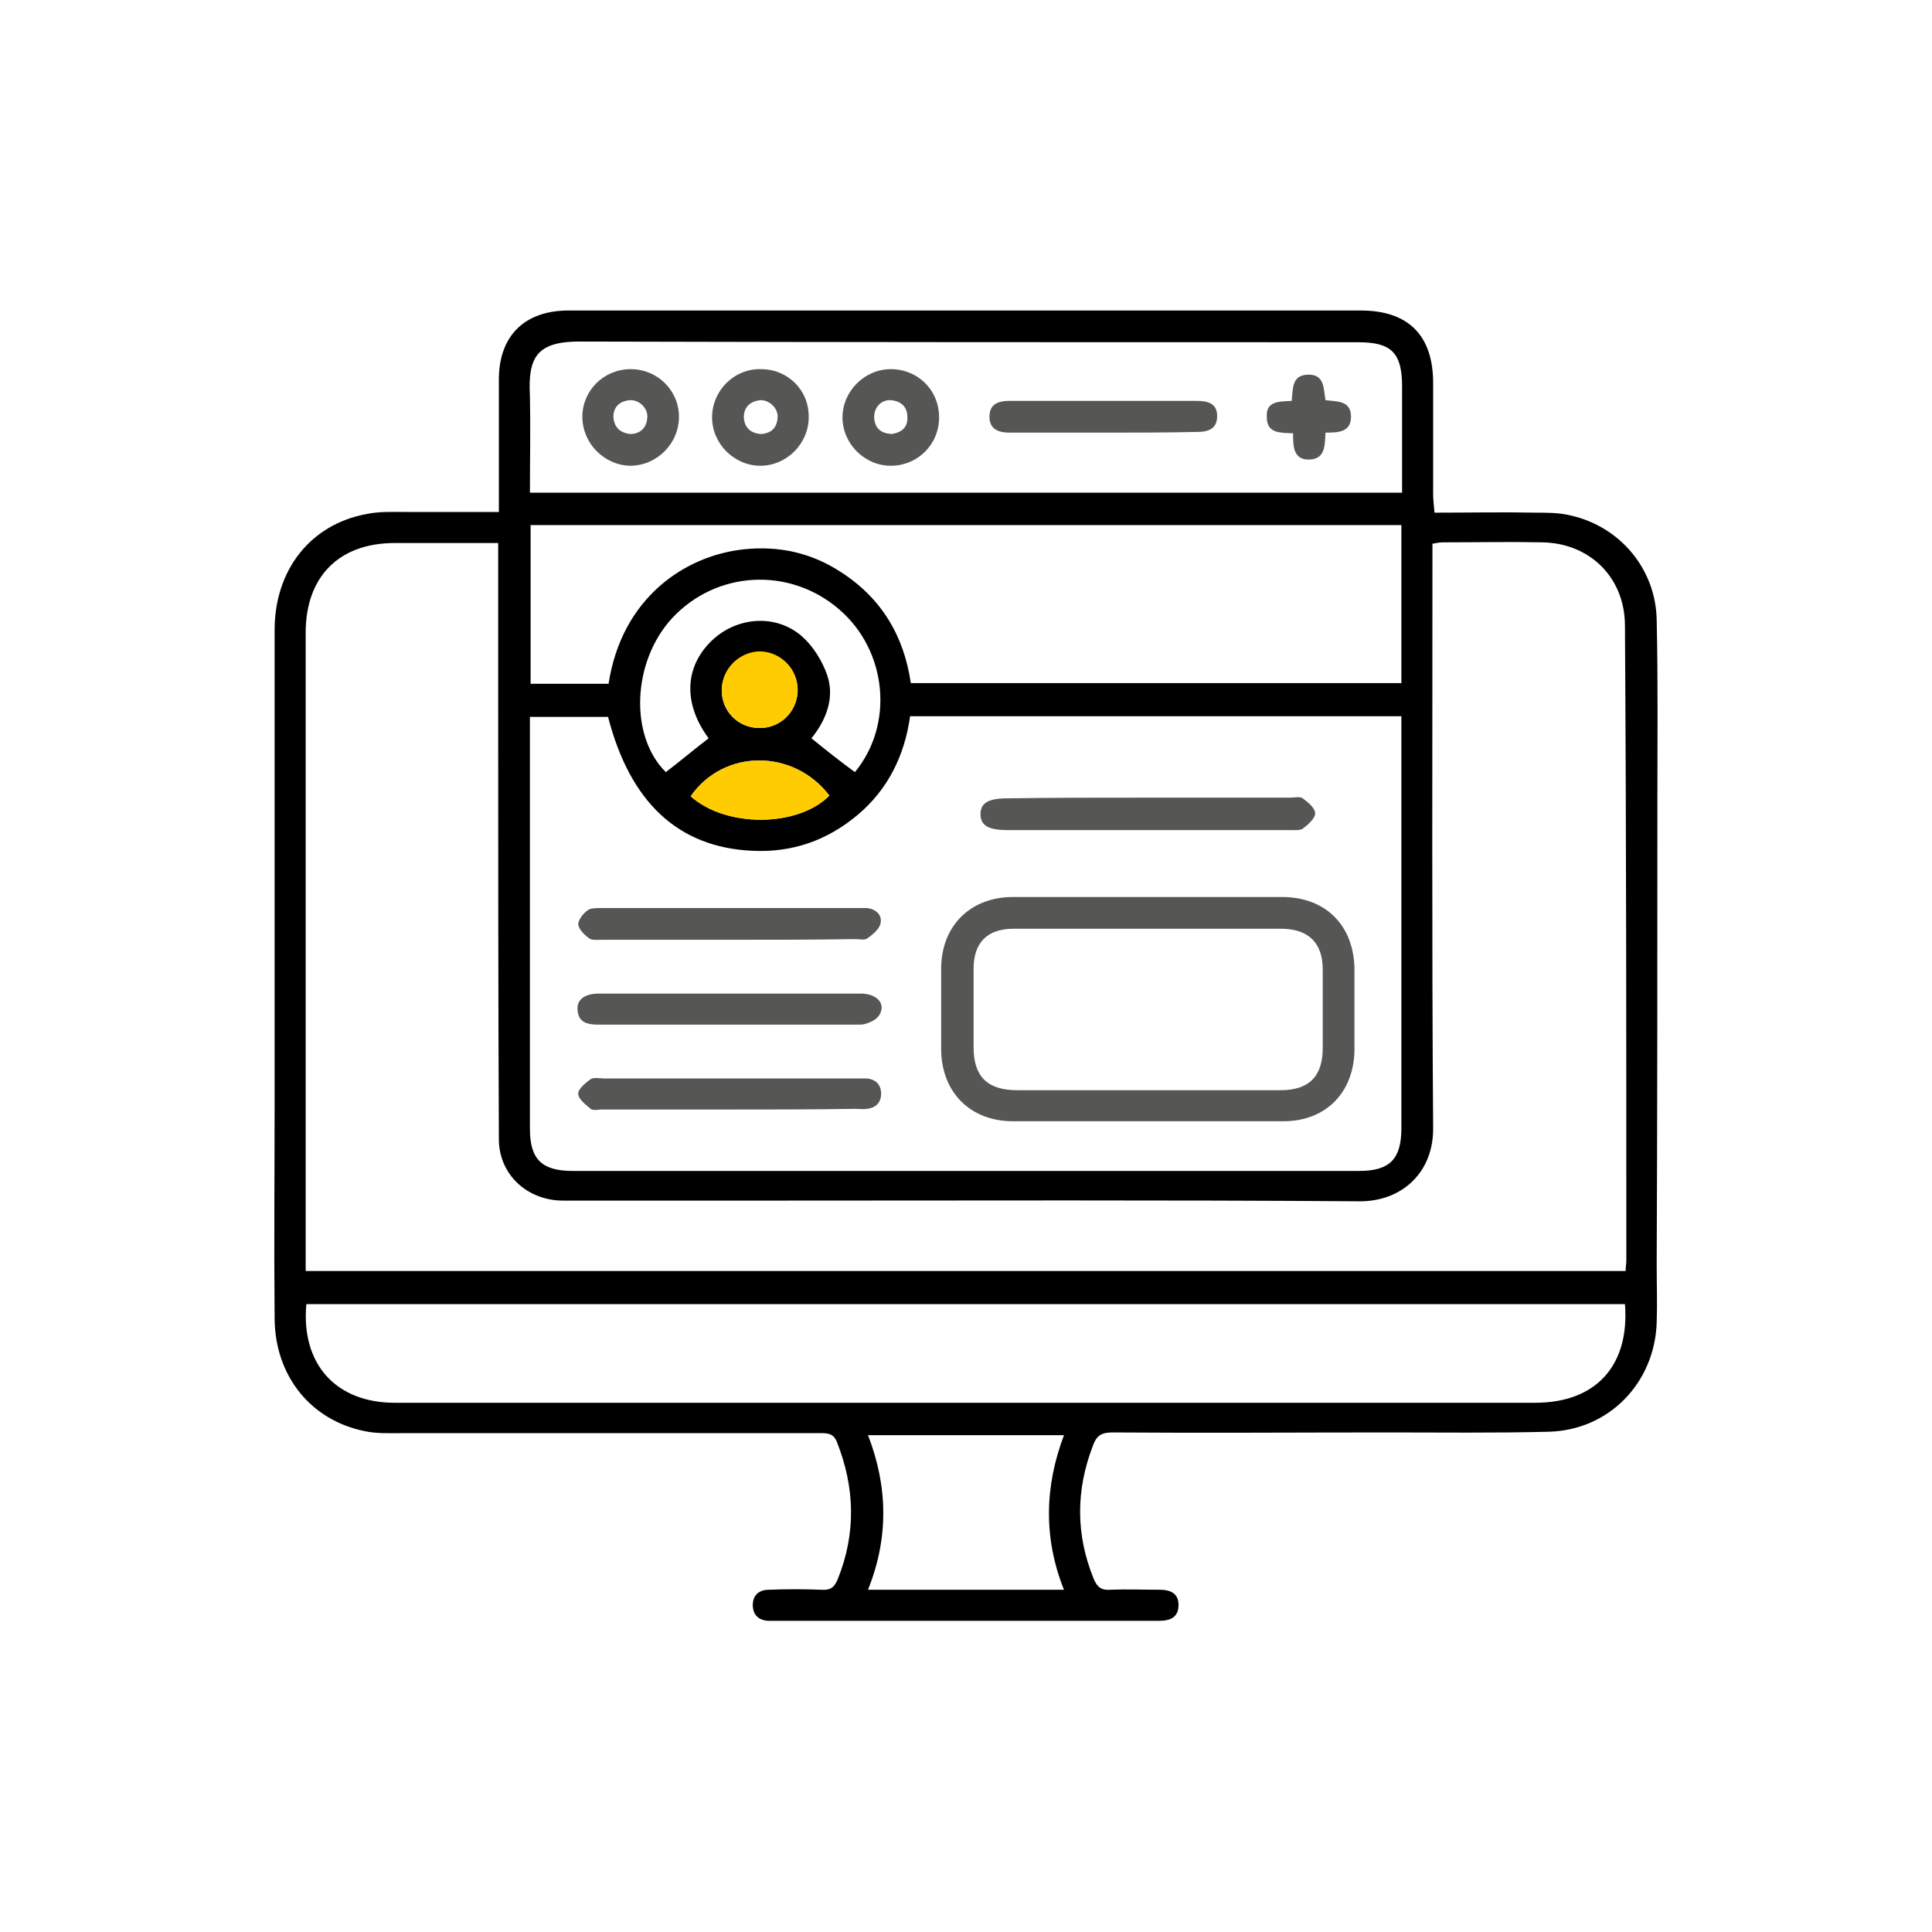 <?xml version="1.0" encoding="utf-8"?>
<!-- Generator: Adobe Illustrator 26.0.3, SVG Export Plug-In . SVG Version: 6.00 Build 0)  -->
<svg version="1.1" id="Layer_1" xmlns="http://www.w3.org/2000/svg" xmlns:xlink="http://www.w3.org/1999/xlink" x="0px" y="0px"
	 viewBox="0 0 280 280" style="enable-background:new 0 0 280 280;" xml:space="preserve">
<style type="text/css">
	.st0{fill:#FECC00;}
	.st1{fill:#565655;}
</style>
<g>
	<path d="M240.2,116.3c0-8.8,0.1-17.6-0.1-26.4c-0.1-7.4-5.3-13.6-12.5-15.2c-1.6-0.4-3.3-0.4-5-0.4c-4.9-0.1-9.7,0-14.7,0
		c-0.1-1.1-0.2-1.9-0.2-2.8c0-5.3,0-10.7,0-16c0-6.9-3.6-10.5-10.5-10.5c-16.1,0-32.3,0-48.4,0c-22.1,0-44.3,0-66.4,0
		c-6.4,0-10.1,3.7-10.1,10c0,5.3,0,10.5,0,15.8v3.4c-4.7,0-9.1,0-13.4,0c-1.9,0-3.9-0.1-5.8,0.3c-8.1,1.5-13.3,8.1-13.3,16.8
		c0,22.5,0,45,0,67.5c0,10.8-0.1,21.6,0,32.4c0.1,8.2,5.2,14.6,13,16.2c1.8,0.4,3.7,0.3,5.6,0.3c20.1,0,40.3,0,60.4,0
		c1.1,0,2,0,2.5,1.3c2.6,6.6,2.8,13.2,0.1,19.9c-0.5,1.2-1.1,1.6-2.4,1.5c-2.5-0.1-5.1-0.1-7.6,0c-1.4,0-2.3,0.8-2.3,2.2
		c0,1.4,0.8,2.2,2.2,2.3c0.6,0,1.2,0,1.8,0H140c9.3,0,18.7,0,28,0c1.6,0,2.8-0.5,2.8-2.3c0-1.7-1.2-2.2-2.7-2.2
		c-2.4,0-4.8-0.1-7.2,0c-1.3,0.1-1.9-0.4-2.4-1.6c-2.6-6.4-2.6-12.8-0.1-19.3c0.5-1.4,1.2-1.9,2.8-1.9c13.3,0.1,26.7,0,40,0
		c7.7,0,15.5,0.1,23.2-0.1c8.8-0.2,15.4-7.1,15.7-15.8c0.1-2.8,0-5.6,0-8.4C240.2,161.1,240.2,138.7,240.2,116.3z M84.4,49.5
		c37.5,0.1,75,0.1,112.5,0.1c4.8,0,6.3,1.6,6.3,6.4c0,5.1,0,10.1,0,15.4H76.8c0-4.7,0.1-9.4,0-14C76.5,51.7,77.8,49.4,84.4,49.5z
		 M120.2,115.3c-4.5,4.6-15,4.7-20.1,0.1C104.9,108.5,115,108.5,120.2,115.3z M104.6,100.1c0-3.1,2.6-5.6,5.6-5.6
		c3.1,0.1,5.5,2.6,5.4,5.7c-0.1,3-2.6,5.4-5.6,5.3C107,105.5,104.6,103.1,104.6,100.1z M117.6,107c2.1-2.6,3.4-5.8,2.3-9.1
		c-0.7-2.1-2.1-4.3-3.7-5.7c-3.8-3.3-9.5-2.8-13.1,0.7c-3.9,3.8-4.1,9.1-0.4,14.1c-2.1,1.6-4.1,3.3-6.2,4.9
		c-5.3-5.2-4.9-16,0.9-22.3c6.4-6.9,17-7.5,24.2-1.3c7,6,8,16.7,2.3,23.6C121.7,110.3,119.7,108.7,117.6,107z M121.7,82.8
		c-4.2-2.7-8.8-3.7-13.8-3.2c-8.7,0.9-17.8,7.1-19.7,19.5H76.9v-23h126.2V99H132C131,92.1,127.7,86.6,121.7,82.8z M88.1,103.8
		c3.2,12.5,10.2,19,20.9,19.5c5.8,0.3,10.9-1.5,15.3-5.2c4.4-3.7,6.8-8.6,7.6-14.3h71.2v2.2c0,19.1,0,38.3,0,57.5
		c0,4.5-1.7,6.2-6.1,6.2H83c-4.5,0-6.2-1.7-6.2-6.1c0-19.2,0-38.3,0-57.5v-2.2H88.1z M125.8,230.4c3-7.5,2.9-14.9,0-22.4h28.4
		c-2.8,7.4-3,14.9,0,22.4H125.8z M222.5,203.3H57.2c-8.5,0-13.6-5.6-12.8-14.3h191.1C236.2,197.9,231.3,203.3,222.5,203.3z
		 M235.7,182.7c0,0.5-0.1,0.9-0.1,1.5H44.3V91.7c0-8.1,4.8-13,12.9-13c4.9,0,9.9,0,15,0v21.7c0,21.6,0,43.1,0.1,64.7
		c0,5.1,4.1,8.9,9.3,8.9c10.3,0,20.7,0,31,0c28.2,0,56.3-0.1,84.5,0.1c6.2,0,10.7-4.3,10.6-10.7c-0.2-27.4-0.1-54.7-0.1-82.1v-2.5
		c0.6-0.1,1-0.2,1.5-0.2c4.8,0,9.6-0.1,14.4,0c6.9,0.1,12,5.1,12,12.1C235.7,121.5,235.7,152.1,235.7,182.7z"/>
	<path class="st0" d="M120.2,115.3c-4.5,4.6-15,4.7-20.1,0.1C104.9,108.5,115,108.5,120.2,115.3z"/>
	<path class="st0" d="M115.6,100.2c-0.1,3-2.6,5.4-5.6,5.3c-3,0-5.4-2.5-5.4-5.5c0-3.1,2.6-5.6,5.6-5.6
		C113.3,94.5,115.7,97.1,115.6,100.2z"/>
	<path class="st1" d="M166.4,162.5c-6.5,0-13.1,0-19.6,0c-6.1,0-10.3-4.1-10.4-10.3c0-4,0-8,0-12c0.1-6.1,4.3-10.2,10.4-10.2
		c13,0,26,0,39,0c6.3,0,10.4,4.1,10.5,10.4c0,3.9,0,7.9,0,11.8c-0.1,6.2-4.2,10.3-10.3,10.3C179.5,162.5,173,162.5,166.4,162.5z
		 M166.4,158c6.4,0,12.8,0,19.2,0c4.1,0,6.1-2,6.1-6.1c0-3.8,0-7.6,0-11.4c0-3.8-2-5.8-5.8-5.9c-13,0-26,0-39,0
		c-3.8,0-5.8,2-5.8,5.8c0,3.8,0,7.6,0,11.4c0,4.2,2,6.2,6.3,6.2C153.7,158,160.1,158,166.4,158z"/>
	<path class="st1" d="M166.4,115.6c6.9,0,13.7,0,20.6,0c0.6,0,1.4-0.2,1.8,0.1c0.8,0.6,1.8,1.4,1.8,2.2c0,0.7-1,1.6-1.8,2.2
		c-0.5,0.3-1.3,0.2-2,0.2c-13.6,0-27.2,0-40.8,0c-2.8,0-3.9-0.7-3.9-2.3c0-1.6,1.1-2.3,3.9-2.3C152.8,115.6,159.6,115.6,166.4,115.6
		z"/>
	<path class="st1" d="M105.7,136.2c-6.1,0-12.3,0-18.4,0c-0.7,0-1.5,0.1-1.9-0.2c-0.7-0.5-1.5-1.3-1.6-2c0-0.7,0.7-1.6,1.4-2.1
		c0.4-0.3,1.3-0.3,1.9-0.3c12.4,0,24.8,0,37.2,0c0.5,0,0.9,0,1.4,0c1.3,0.2,2.2,1,1.9,2.3c-0.2,0.8-1.2,1.6-1.9,2.1
		c-0.4,0.3-1.2,0.1-1.8,0.1C117.8,136.2,111.7,136.2,105.7,136.2z"/>
	<path class="st1" d="M105.8,148.5c-6.3,0-12.7,0-19,0c-1.7,0-3-0.3-3.1-2.2c-0.1-1.4,1-2.3,3.1-2.3c12.7,0,25.3,0,38,0
		c2.2,0,3.6,1.4,2.7,3c-0.4,0.8-1.7,1.4-2.7,1.5C118.4,148.5,112.1,148.5,105.8,148.5z"/>
	<path class="st1" d="M105.6,160.8c-6.1,0-12.3,0-18.4,0c-0.5,0-1.2,0.2-1.6-0.1c-0.7-0.6-1.8-1.4-1.8-2.2c0-0.7,1.1-1.6,1.8-2.1
		c0.5-0.3,1.3-0.1,2-0.1c12.1,0,24.1,0,36.2,0c0.6,0,1.2,0,1.8,0c1.3,0.1,2.1,0.9,2.1,2.2c0,1.3-0.8,2.1-2.1,2.2
		c-0.5,0.1-1.1,0-1.6,0C117.8,160.8,111.7,160.8,105.6,160.8z"/>
	<path class="st1" d="M159.9,62.7c-4.5,0-9.1,0-13.6,0c-1.6,0-2.9-0.5-2.9-2.3c0-1.8,1.2-2.3,2.9-2.3c9.1,0,18.1,0,27.2,0
		c1.6,0,2.9,0.4,2.9,2.2c0,1.8-1.2,2.3-2.9,2.3C169,62.7,164.5,62.7,159.9,62.7z"/>
	<path class="st1" d="M117.2,60.5c0,3.8-3.2,7-7,7c-3.8,0-7-3.2-7-7c0-3.9,3.2-7.1,7.1-7C114.2,53.5,117.3,56.6,117.2,60.5z
		 M110.3,62.9c1.5-0.1,2.3-0.9,2.4-2.4c0.1-1.3-1.2-2.6-2.6-2.5c-1.4,0.2-2.3,1-2.3,2.5C107.9,62,108.8,62.8,110.3,62.9z"/>
	<path class="st1" d="M91.4,53.5c3.9,0,7,3.1,7,6.9c0,3.9-3.2,7.1-7.1,7.1c-3.8-0.1-6.9-3.3-6.9-7.1C84.4,56.6,87.5,53.5,91.4,53.5z
		 M91.3,62.9c1.5,0,2.4-0.9,2.5-2.3c0.2-1.3-1.1-2.7-2.5-2.6c-1.4,0.1-2.4,0.9-2.4,2.4C89,61.9,89.8,62.7,91.3,62.9z"/>
	<path class="st1" d="M136.1,60.5c0,3.9-3.1,7-7,7c-3.8,0-7-3.2-7-7c0-3.8,3.2-7,7-7C133,53.5,136.1,56.5,136.1,60.5z M129.2,62.9
		c1.5-0.2,2.4-1,2.3-2.5c0-1.5-1-2.3-2.4-2.4c-1.4-0.1-2.5,1.1-2.4,2.6C126.8,62.1,127.7,62.8,129.2,62.9z"/>
	<path class="st1" d="M187.2,58.1c0.2-1.8,0-3.7,2.3-3.8c2.5-0.1,2.3,2,2.6,3.7c1.6,0.2,3.7,0,3.7,2.4c0,2.3-2,2.3-3.7,2.3
		c-0.1,1.8,0,3.8-2.3,3.9c-2.4,0.1-2.4-2-2.4-3.8c-1.7-0.1-3.8,0.1-3.8-2.3C183.4,58.1,185.4,58.2,187.2,58.1z"/>
</g>
</svg>
